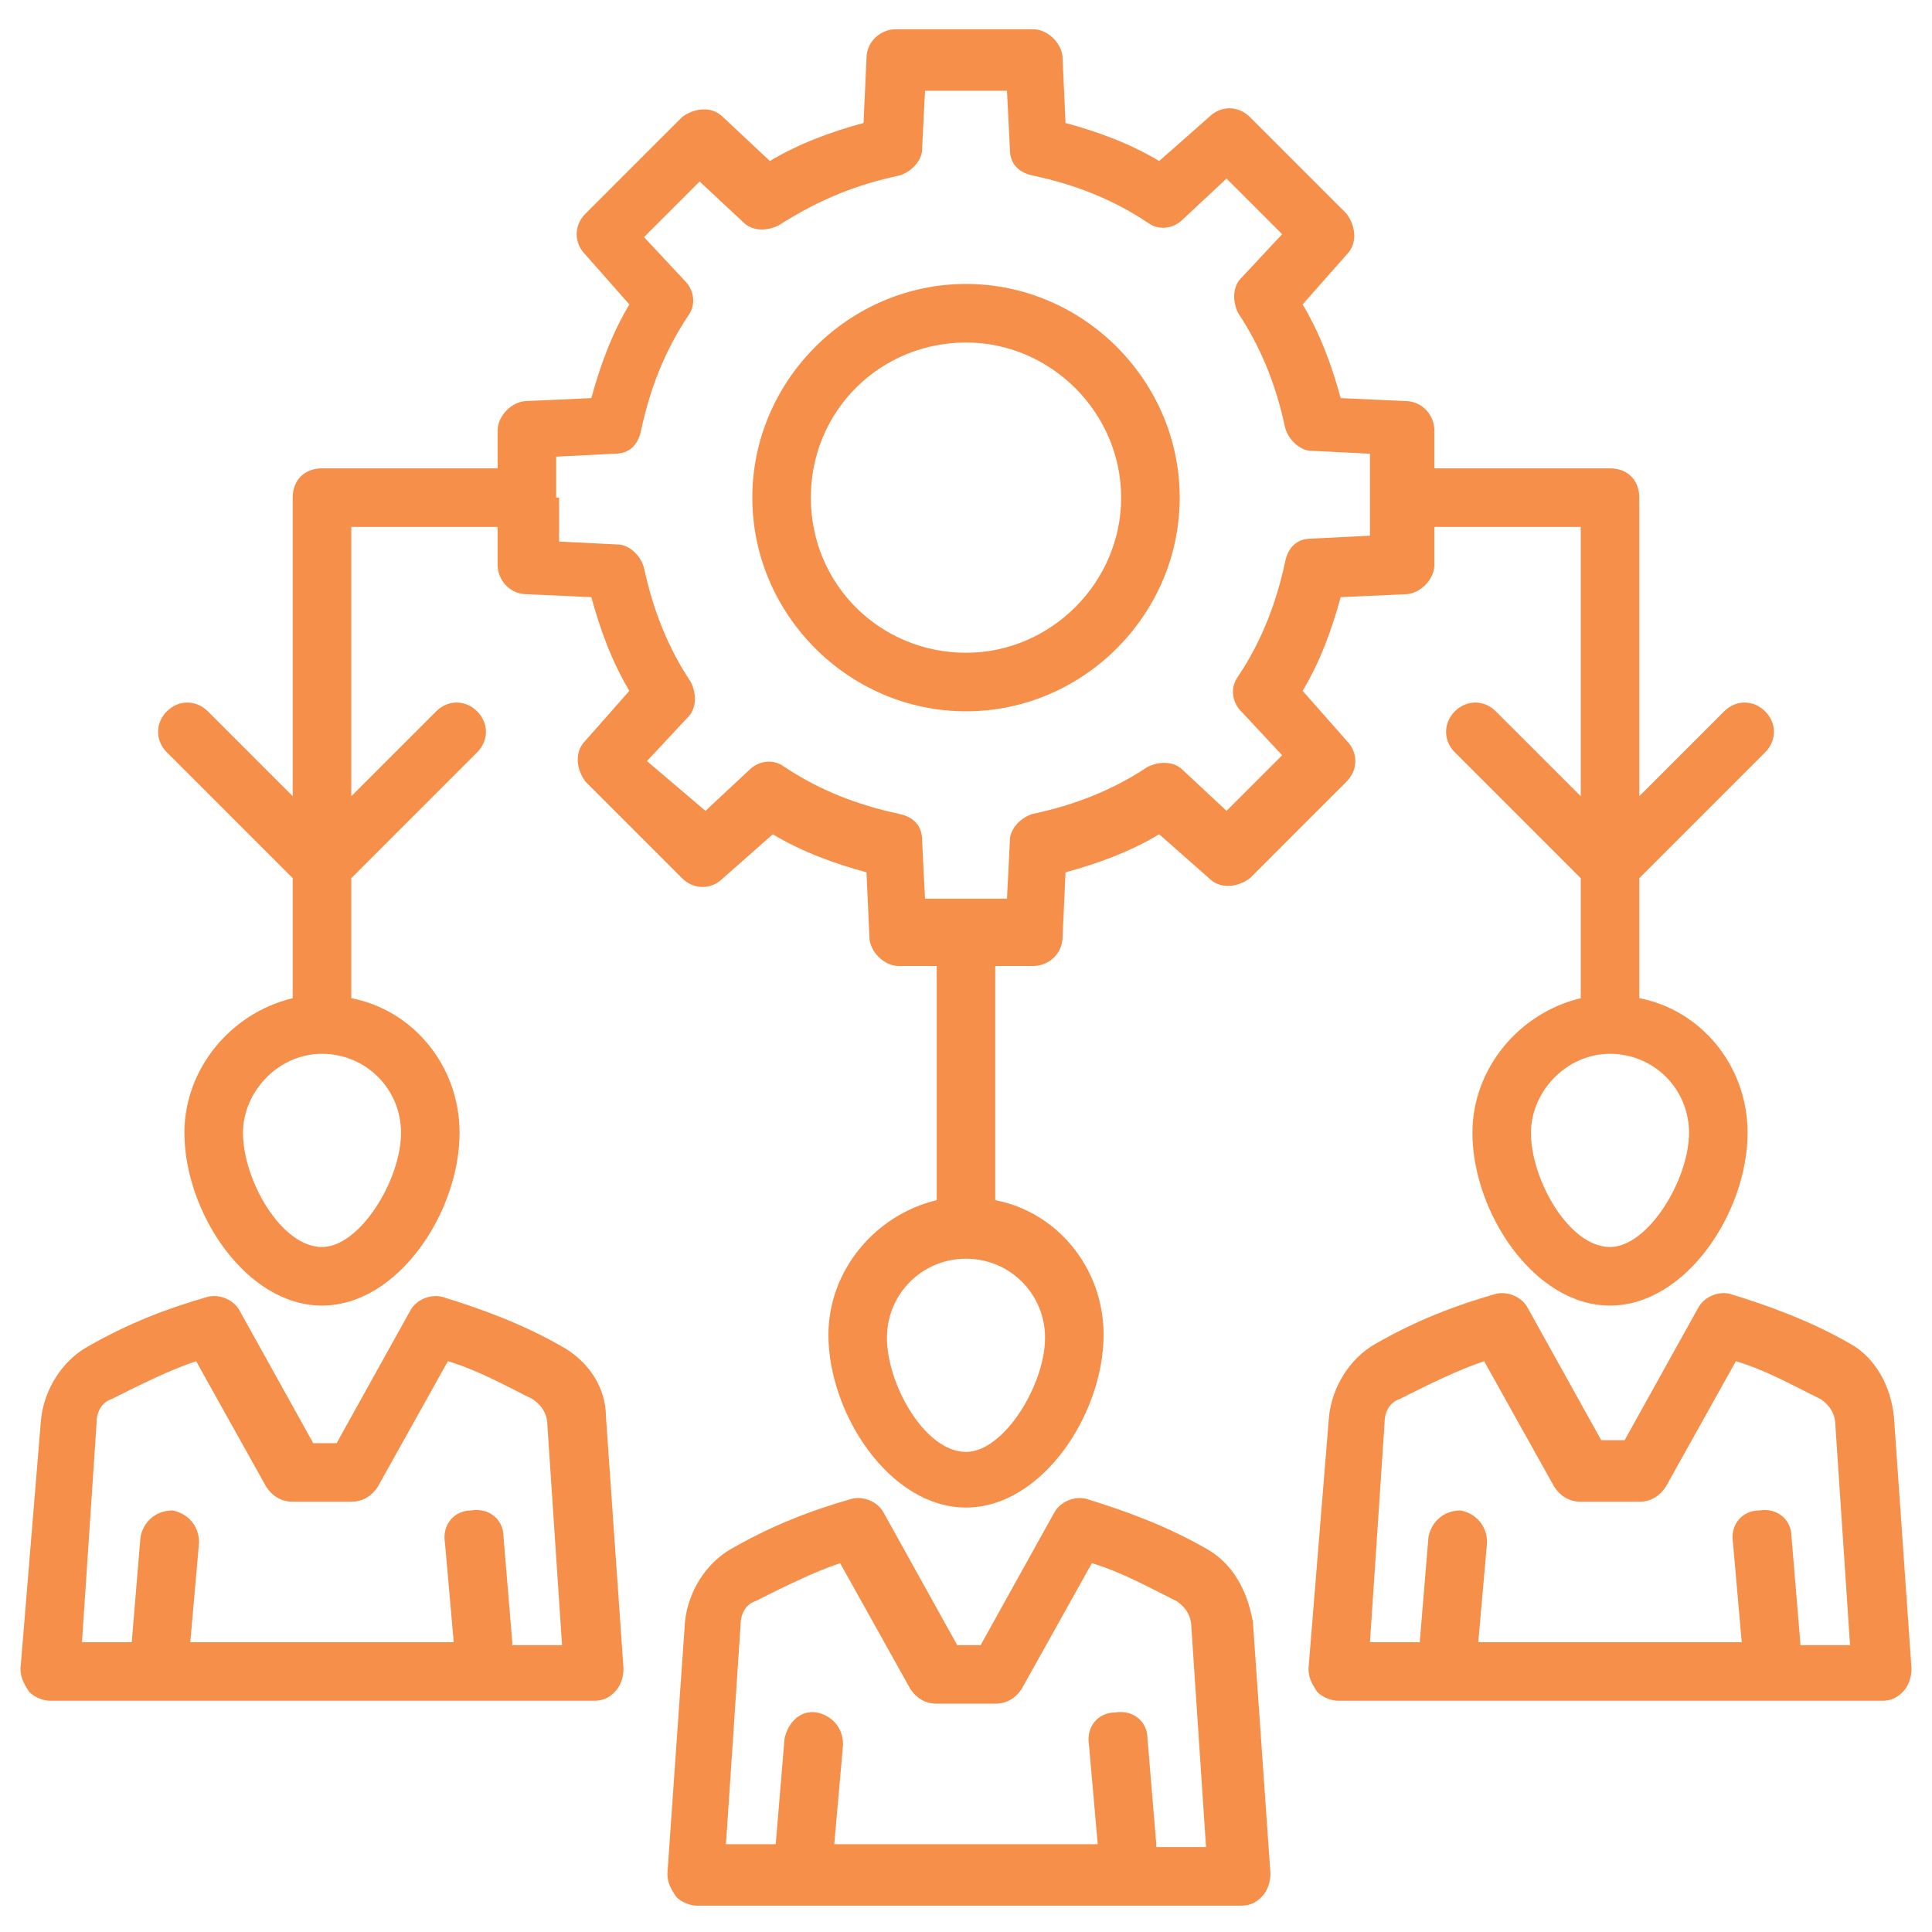 <?xml version="1.0" encoding="UTF-8"?> <svg xmlns="http://www.w3.org/2000/svg" width="80" height="80" viewBox="0 0 80 80" fill="none"><path d="M23.273 55.758C21.576 54.788 19.879 54.182 18.303 53.697C17.818 53.576 17.212 53.818 16.97 54.303L13.939 59.758H12.97L9.939 54.303C9.697 53.818 9.091 53.576 8.606 53.697C6.909 54.182 5.333 54.788 3.636 55.758C2.545 56.364 1.818 57.576 1.697 58.788L0.849 69.091C0.849 69.454 0.97 69.697 1.212 70.061C1.455 70.303 1.818 70.424 2.061 70.424H24.606C24.97 70.424 25.212 70.303 25.455 70.061C25.697 69.818 25.818 69.454 25.818 69.091L25.091 58.667C25.091 57.455 24.364 56.364 23.273 55.758ZM21.212 68L20.849 63.636C20.849 62.909 20.242 62.424 19.515 62.545C18.788 62.545 18.303 63.151 18.424 63.879L18.788 68H7.879L8.242 63.879C8.242 63.151 7.758 62.667 7.152 62.545C6.424 62.545 5.939 63.03 5.818 63.636L5.455 68H3.394L4 58.909C4 58.424 4.242 58.06 4.606 57.939C5.818 57.333 7.03 56.727 8.121 56.364L11.03 61.576C11.273 61.939 11.636 62.182 12.121 62.182H14.546C15.03 62.182 15.394 61.939 15.636 61.576L18.546 56.364C19.758 56.727 20.849 57.333 22.061 57.939C22.424 58.182 22.667 58.545 22.667 59.03L23.273 68.121H21.212V68Z" fill="#F58F49"></path><path d="M49.939 64.121C48.242 63.152 46.545 62.545 44.97 62.061C44.485 61.94 43.879 62.182 43.636 62.667L40.606 68.121H39.636L36.606 62.667C36.364 62.182 35.758 61.94 35.273 62.061C33.576 62.545 32 63.152 30.303 64.121C29.212 64.727 28.485 65.939 28.364 67.152L27.636 77.576C27.636 77.939 27.758 78.182 28 78.546C28.242 78.788 28.606 78.909 28.849 78.909H51.394C51.758 78.909 52 78.788 52.242 78.546C52.485 78.303 52.606 77.939 52.606 77.576L51.879 67.152C51.636 65.818 51.03 64.727 49.939 64.121ZM47.879 76.364L47.515 72C47.515 71.273 46.909 70.788 46.182 70.909C45.455 70.909 44.97 71.515 45.091 72.243L45.455 76.364H34.545L34.909 72.243C34.909 71.515 34.424 71.03 33.818 70.909C33.091 70.788 32.606 71.394 32.485 72L32.121 76.364H30.061L30.667 67.273C30.667 66.788 30.909 66.424 31.273 66.303C32.485 65.697 33.697 65.091 34.788 64.727L37.697 69.939C37.939 70.303 38.303 70.546 38.788 70.546H41.212C41.697 70.546 42.061 70.303 42.303 69.939L45.212 64.727C46.424 65.091 47.515 65.697 48.727 66.303C49.091 66.546 49.333 66.909 49.333 67.394L49.939 76.485H47.879V76.364Z" fill="#F58F49"></path><path d="M78.424 58.667C78.303 57.455 77.697 56.242 76.606 55.636C74.909 54.667 73.212 54.061 71.636 53.576C71.151 53.455 70.546 53.697 70.303 54.182L67.273 59.636H66.303L63.273 54.182C63.03 53.697 62.424 53.455 61.939 53.576C60.242 54.061 58.667 54.667 56.97 55.636C55.879 56.242 55.151 57.455 55.03 58.667L54.182 69.091C54.182 69.455 54.303 69.697 54.545 70.061C54.788 70.303 55.151 70.424 55.394 70.424H77.939C78.303 70.424 78.546 70.303 78.788 70.061C79.03 69.818 79.151 69.455 79.151 69.091L78.424 58.667ZM74.546 68L74.182 63.636C74.182 62.909 73.576 62.424 72.849 62.545C72.121 62.545 71.636 63.152 71.758 63.879L72.121 68H61.212L61.576 63.879C61.576 63.152 61.091 62.667 60.485 62.545C59.758 62.545 59.273 63.03 59.151 63.636L58.788 68H56.727L57.333 58.909C57.333 58.424 57.576 58.061 57.939 57.939C59.151 57.333 60.364 56.727 61.455 56.364L64.364 61.576C64.606 61.939 64.97 62.182 65.455 62.182H67.879C68.364 62.182 68.727 61.939 68.97 61.576L71.879 56.364C73.091 56.727 74.182 57.333 75.394 57.939C75.758 58.182 76 58.545 76 59.03L76.606 68.121H74.546V68Z" fill="#F58F49"></path><path d="M40 29.454C44.849 29.454 48.849 25.454 48.849 20.606C48.849 15.758 44.849 11.758 40 11.758C35.151 11.758 31.152 15.758 31.152 20.606C31.152 25.454 35.151 29.454 40 29.454ZM40 14.182C43.515 14.182 46.424 17.091 46.424 20.606C46.424 24.121 43.515 27.03 40 27.03C36.485 27.03 33.576 24.242 33.576 20.606C33.576 16.97 36.485 14.182 40 14.182Z" fill="#F58F49"></path><path d="M12.121 36.364V41.333C9.576 41.939 7.636 44.242 7.636 46.909C7.636 50.182 10.182 54.061 13.333 54.061C16.485 54.061 19.03 50.182 19.03 46.909C19.03 44.121 17.091 41.818 14.546 41.333V36.364L19.758 31.152C20.242 30.667 20.242 29.939 19.758 29.455C19.273 28.97 18.546 28.97 18.061 29.455L14.546 32.97V21.818H20.606V23.394C20.606 24 21.091 24.606 21.818 24.606L24.485 24.727C24.849 26.061 25.333 27.394 26.061 28.606L24.242 30.667C23.758 31.152 23.879 31.879 24.242 32.364L28.242 36.364C28.727 36.849 29.455 36.849 29.939 36.364L32 34.545C33.212 35.273 34.545 35.758 35.879 36.121L36 38.788C36 39.394 36.606 40 37.212 40H38.788V49.697C36.242 50.303 34.303 52.606 34.303 55.273C34.303 58.545 36.849 62.424 40 62.424C43.151 62.424 45.697 58.545 45.697 55.273C45.697 52.485 43.758 50.182 41.212 49.697V40H42.788C43.394 40 44 39.515 44 38.788L44.121 36.121C45.455 35.758 46.788 35.273 48 34.545L50.061 36.364C50.545 36.849 51.273 36.727 51.758 36.364L55.758 32.364C56.242 31.879 56.242 31.152 55.758 30.667L53.939 28.606C54.667 27.394 55.151 26.061 55.515 24.727L58.182 24.606C58.788 24.606 59.394 24 59.394 23.394V21.818H65.455V32.97L61.939 29.455C61.455 28.97 60.727 28.97 60.242 29.455C59.758 29.939 59.758 30.667 60.242 31.152L65.455 36.364V41.333C62.909 41.939 60.97 44.242 60.97 46.909C60.97 50.182 63.515 54.061 66.667 54.061C69.818 54.061 72.364 50.182 72.364 46.909C72.364 44.121 70.424 41.818 67.879 41.333V36.364L73.091 31.152C73.576 30.667 73.576 29.939 73.091 29.455C72.606 28.97 71.879 28.97 71.394 29.455L67.879 32.97V20.606C67.879 19.879 67.394 19.394 66.667 19.394H59.394V17.818C59.394 17.212 58.909 16.606 58.182 16.606L55.515 16.485C55.151 15.152 54.667 13.818 53.939 12.606L55.758 10.546C56.242 10.061 56.121 9.333 55.758 8.849L51.758 4.849C51.273 4.364 50.545 4.364 50.061 4.849L48 6.667C46.788 5.939 45.455 5.455 44.121 5.091L44 2.424C44 1.818 43.394 1.212 42.788 1.212H37.091C36.485 1.212 35.879 1.697 35.879 2.424L35.758 5.091C34.424 5.455 33.091 5.939 31.879 6.667L29.939 4.849C29.455 4.364 28.727 4.485 28.242 4.849L24.242 8.849C23.758 9.333 23.758 10.061 24.242 10.546L26.061 12.606C25.333 13.818 24.849 15.152 24.485 16.485L21.818 16.606C21.212 16.606 20.606 17.212 20.606 17.818V19.394H13.333C12.606 19.394 12.121 19.879 12.121 20.606V32.97L8.606 29.455C8.121 28.97 7.394 28.97 6.909 29.455C6.424 29.939 6.424 30.667 6.909 31.152L12.121 36.364ZM66.667 43.636C68.485 43.636 69.939 45.091 69.939 46.909C69.939 48.849 68.242 51.636 66.667 51.636C64.97 51.636 63.394 48.849 63.394 46.909C63.394 45.212 64.849 43.636 66.667 43.636ZM43.273 55.394C43.273 57.333 41.576 60.121 40 60.121C38.303 60.121 36.727 57.333 36.727 55.394C36.727 53.576 38.182 52.121 40 52.121C41.818 52.121 43.273 53.576 43.273 55.394ZM23.03 20.606V18.909L25.455 18.788C26.061 18.788 26.424 18.424 26.546 17.818C26.909 16.121 27.515 14.546 28.485 13.091C28.849 12.606 28.727 12 28.364 11.636L26.667 9.818L28.97 7.515L30.788 9.212C31.151 9.576 31.758 9.576 32.242 9.333C33.939 8.242 35.515 7.636 37.212 7.273C37.697 7.152 38.182 6.667 38.182 6.182L38.303 3.758H41.697L41.818 6.182C41.818 6.788 42.182 7.152 42.788 7.273C44.485 7.636 46.061 8.242 47.515 9.212C48 9.576 48.606 9.455 48.97 9.091L50.788 7.394L53.091 9.697L51.394 11.515C51.03 11.879 51.03 12.485 51.273 12.97C52.242 14.424 52.849 16 53.212 17.697C53.333 18.182 53.818 18.667 54.303 18.667L56.727 18.788V22.182L54.303 22.303C53.697 22.303 53.333 22.667 53.212 23.273C52.849 24.97 52.242 26.546 51.273 28C50.909 28.485 51.03 29.091 51.394 29.455L53.091 31.273L50.788 33.576L48.97 31.879C48.606 31.515 48 31.515 47.515 31.758C46.061 32.727 44.485 33.333 42.788 33.697C42.303 33.818 41.818 34.303 41.818 34.788L41.697 37.212H38.303L38.182 34.788C38.182 34.182 37.818 33.818 37.212 33.697C35.515 33.333 33.939 32.727 32.485 31.758C32 31.394 31.394 31.515 31.03 31.879L29.212 33.576L26.788 31.515L28.485 29.697C28.849 29.333 28.849 28.727 28.606 28.242C27.636 26.788 27.03 25.212 26.667 23.515C26.546 23.03 26.061 22.546 25.576 22.546L23.151 22.424V20.606H23.03ZM13.333 43.636C15.152 43.636 16.606 45.091 16.606 46.909C16.606 48.849 14.909 51.636 13.333 51.636C11.636 51.636 10.061 48.849 10.061 46.909C10.061 45.212 11.515 43.636 13.333 43.636Z" fill="#F58F49"></path></svg> 